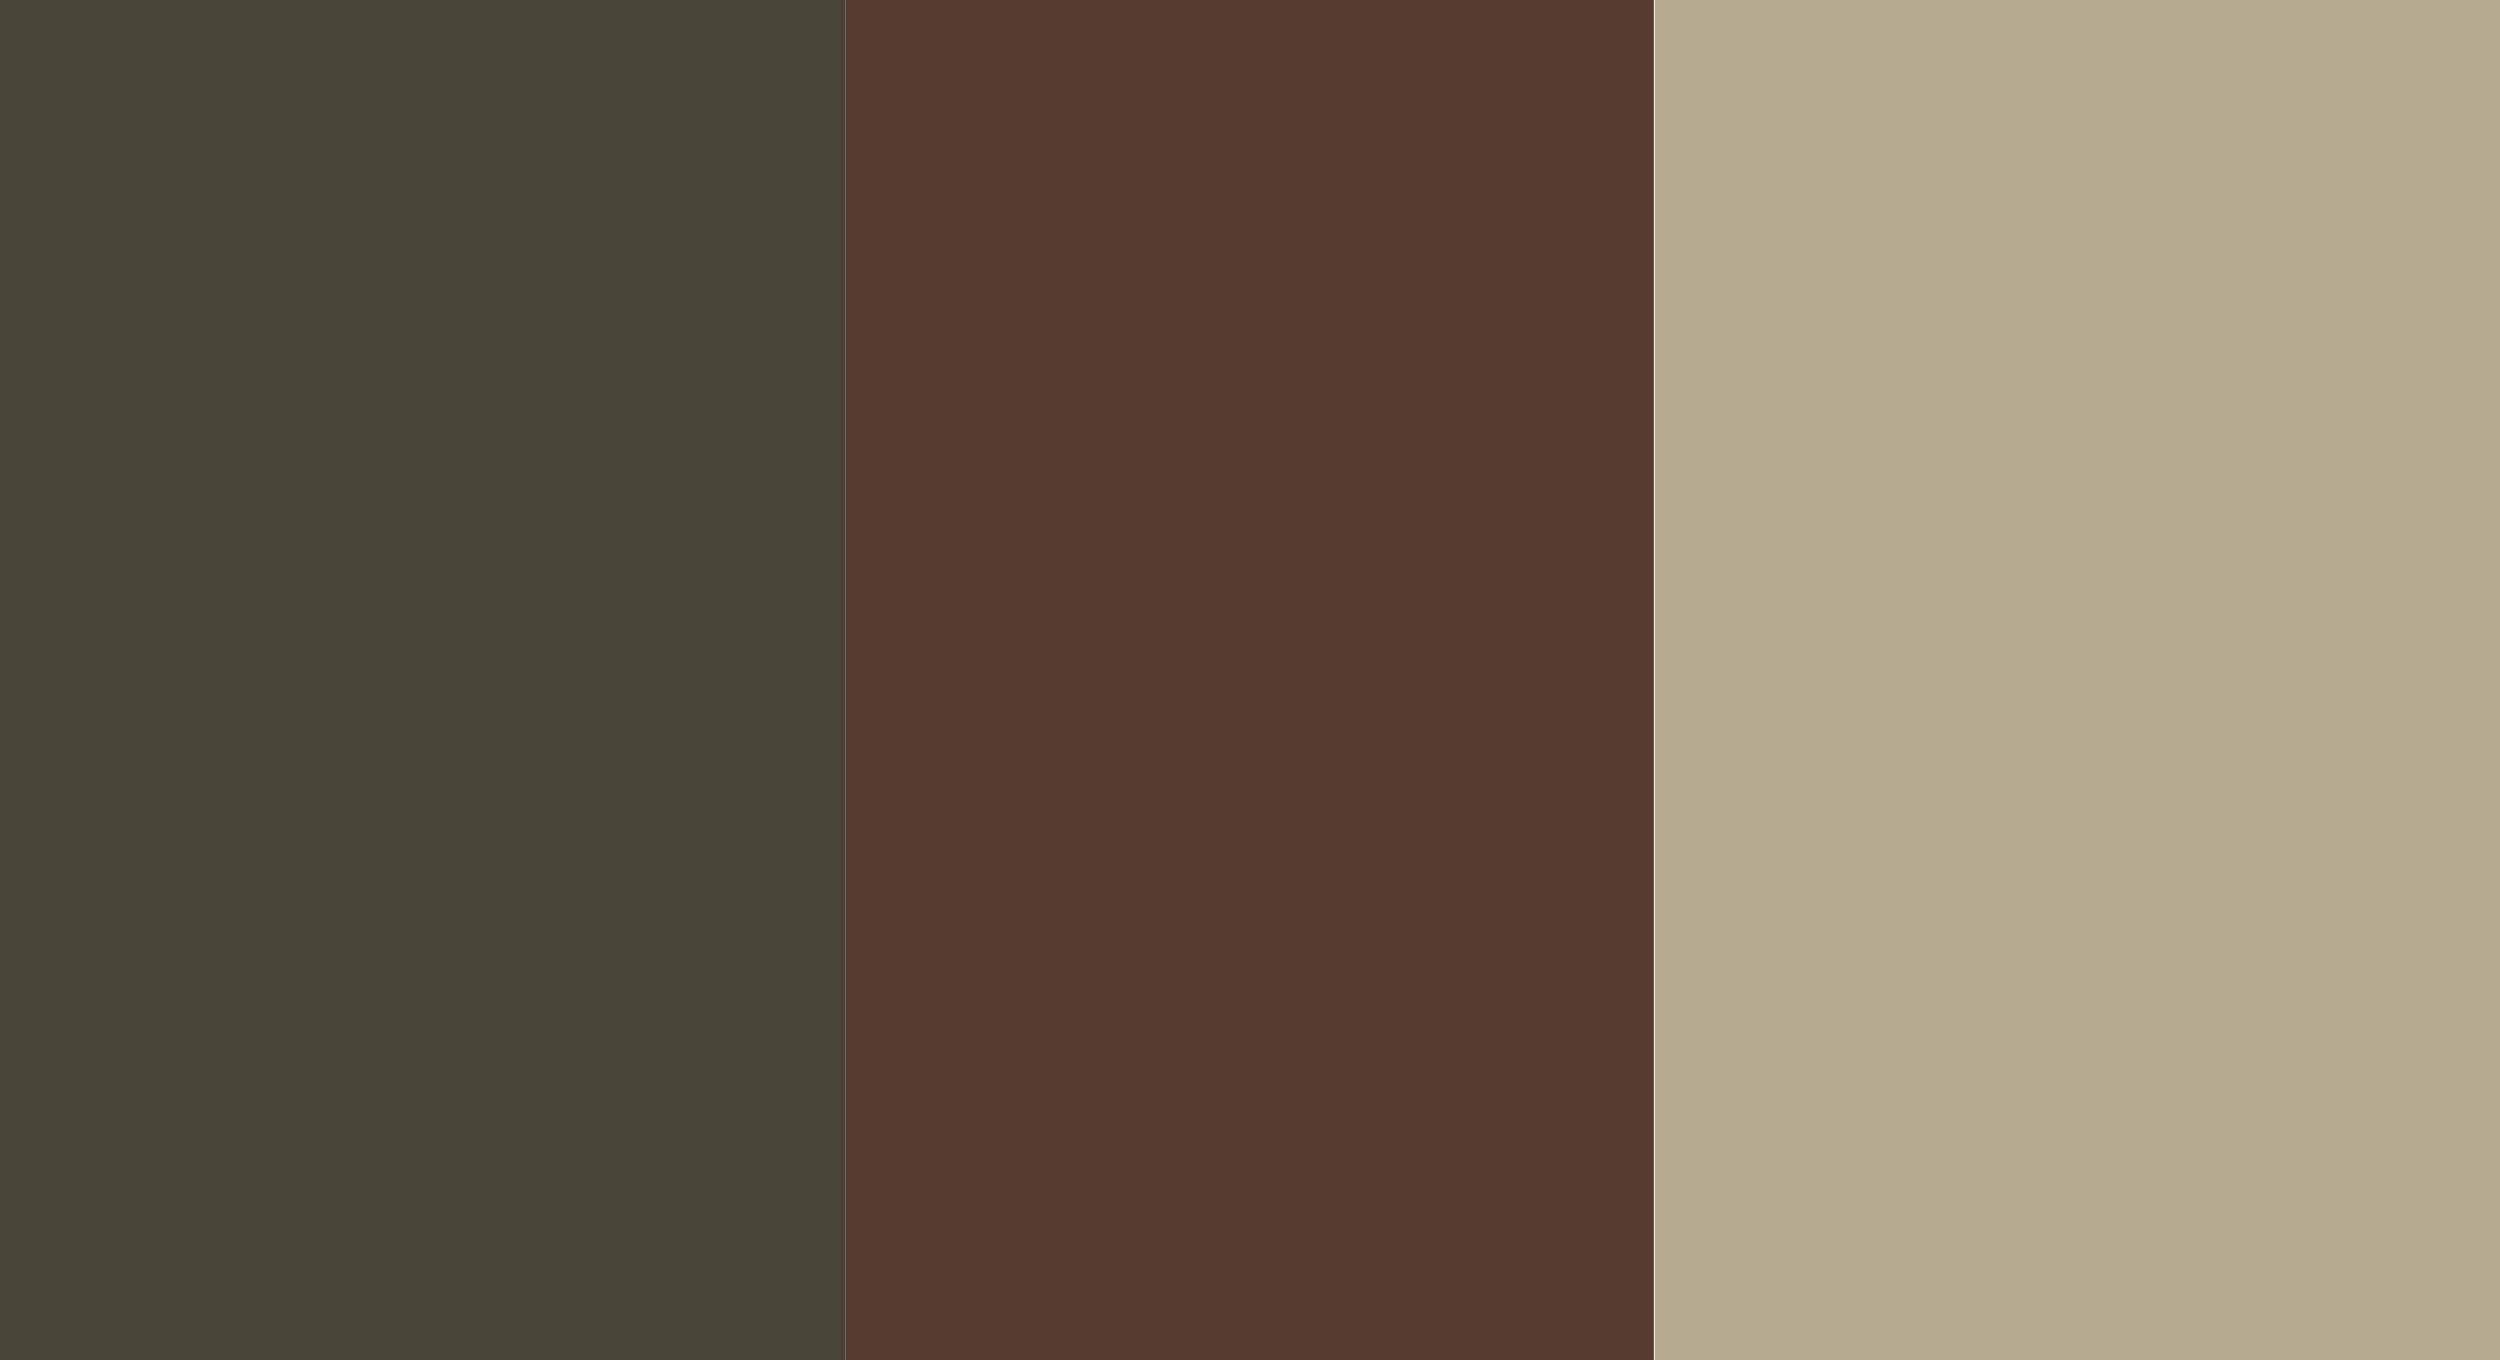 <svg xmlns="http://www.w3.org/2000/svg" viewBox="0 0 28.63 15.58"><defs><style>.cls-1{fill:#494438;}.cls-2{fill:#563d30;}.cls-3{fill:#b5aa92;}</style></defs><g id="Layer_2" data-name="Layer 2"><g id="Layer_1-2" data-name="Layer 1"><rect class="cls-1" width="9.68" height="15.58"/><rect class="cls-2" x="9.68" width="9.26" height="15.58"/><rect class="cls-3" x="18.95" width="9.68" height="15.58"/></g></g></svg>
